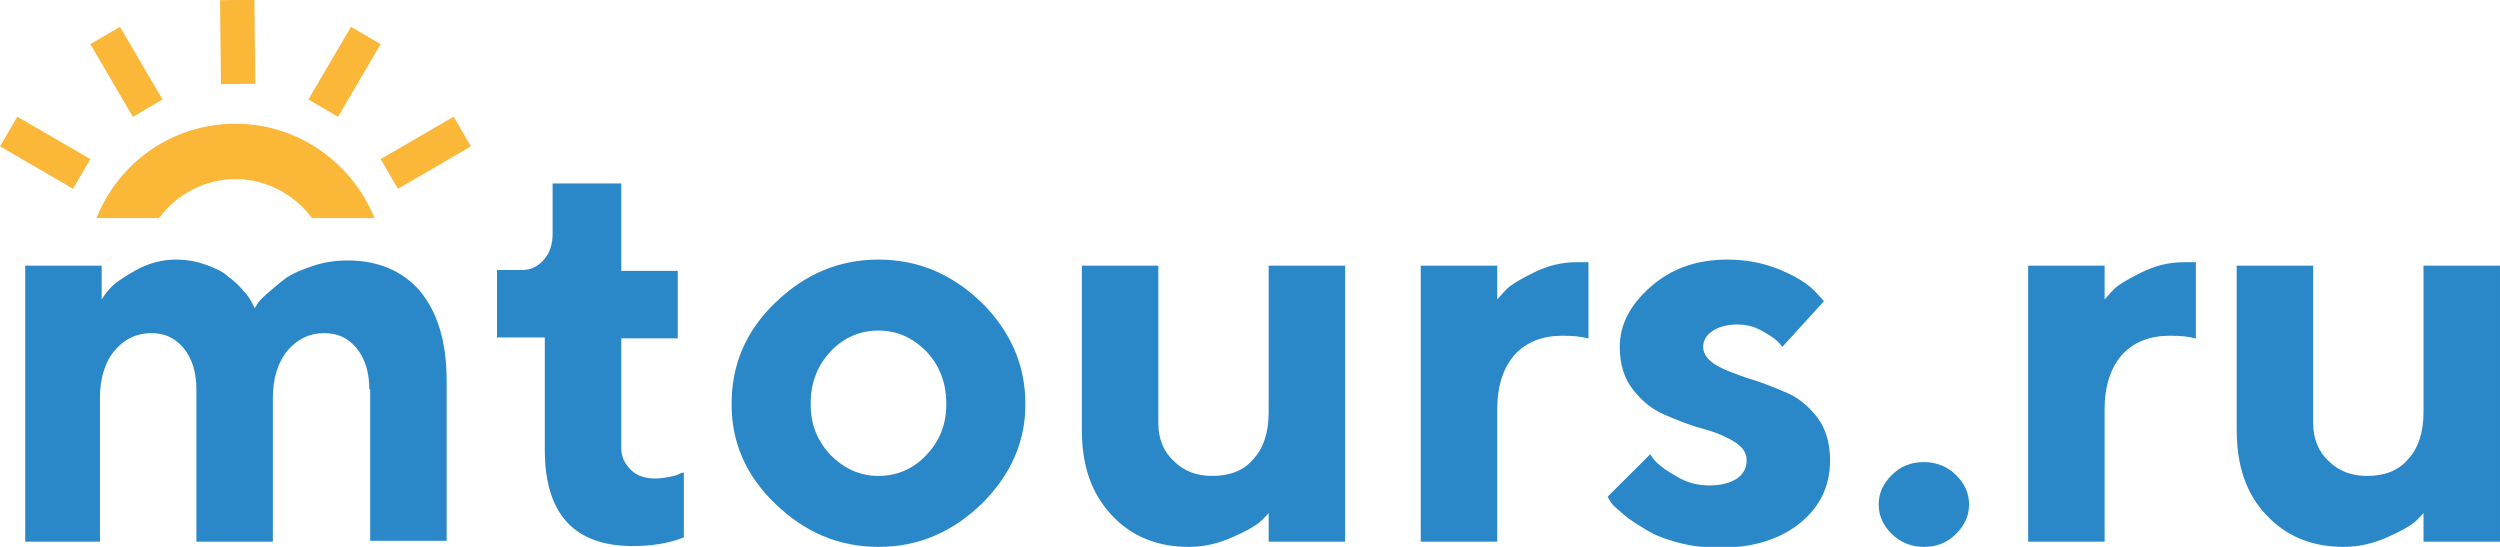 <svg width="160" height="35" viewBox="0 0 160 35" fill="none" xmlns="http://www.w3.org/2000/svg">
<g clip-path="url(#clip0_203_553)">
<path fill-rule="evenodd" clip-rule="evenodd" d="M14.14 5.383L14.084 0.011L16.281 -0.011L16.336 5.36L14.14 5.383Z" fill="#FAB738"/>
<path fill-rule="evenodd" clip-rule="evenodd" d="M8.506 7.478L5.781 2.826L7.677 1.715L10.402 6.367L8.506 7.478Z" fill="#FAB738"/>
<path fill-rule="evenodd" clip-rule="evenodd" d="M4.675 12.081L0.004 9.367L1.107 7.468L5.779 10.181L4.675 12.081Z" fill="#FAB738"/>
<path fill-rule="evenodd" clip-rule="evenodd" d="M19.738 6.367L22.463 1.715L24.359 2.826L21.634 7.478L19.738 6.367Z" fill="#FAB738"/>
<path fill-rule="evenodd" clip-rule="evenodd" d="M24.363 10.181L29.035 7.468L30.138 9.367L25.467 12.081L24.363 10.181Z" fill="#FAB738"/>
<path d="M10.178 13.955C11.29 12.46 13.07 11.463 15.072 11.463C17.074 11.463 18.854 12.46 19.966 13.955H23.97C22.524 10.411 19.076 7.919 15.072 7.919C11.068 7.919 7.62 10.356 6.174 13.955H10.178Z" fill="#FAB738"/>
<path d="M23.636 24.921C23.636 23.813 23.358 22.927 22.802 22.262C22.246 21.598 21.578 21.321 20.744 21.321C19.799 21.321 19.02 21.709 18.409 22.429C17.797 23.149 17.463 24.201 17.463 25.474V34.668H12.569V24.921C12.569 23.813 12.291 22.927 11.735 22.262C11.179 21.598 10.511 21.321 9.677 21.321C8.732 21.321 7.953 21.709 7.341 22.429C6.73 23.149 6.396 24.201 6.396 25.474V34.668H1.613V17.001H6.507V19.161C6.618 18.995 6.785 18.718 7.063 18.441C7.286 18.164 7.842 17.777 8.621 17.334C9.399 16.891 10.289 16.614 11.234 16.614C11.957 16.614 12.569 16.724 13.181 16.946C13.793 17.168 14.293 17.389 14.627 17.721C15.016 17.998 15.294 18.275 15.572 18.607C15.85 18.884 16.017 19.161 16.128 19.383L16.295 19.715C16.351 19.66 16.407 19.549 16.518 19.383C16.629 19.217 16.851 18.995 17.241 18.663C17.63 18.331 18.019 17.998 18.409 17.721C18.854 17.445 19.41 17.223 20.077 17.001C20.744 16.78 21.467 16.669 22.246 16.669C24.192 16.669 25.75 17.334 26.862 18.607C27.974 19.937 28.586 21.82 28.586 24.367V34.612H23.692V24.921H23.636Z" fill="#2A88C9"/>
<path d="M35.423 11.741H39.761V17.334H43.376V21.654H39.761V28.687C39.761 29.241 39.984 29.683 40.373 30.071C40.762 30.459 41.319 30.625 41.93 30.625C42.264 30.625 42.542 30.57 42.876 30.514C43.154 30.459 43.376 30.404 43.543 30.293L43.766 30.237V34.391C42.82 34.779 41.708 34.945 40.484 34.945C36.758 34.945 34.867 32.895 34.867 28.797V21.598H31.809V17.279H33.421C33.977 17.279 34.422 17.057 34.812 16.614C35.201 16.171 35.368 15.617 35.368 14.953V11.741H35.423Z" fill="#2A88C9"/>
<path d="M62.841 19.383C60.95 17.555 58.781 16.614 56.223 16.614C53.665 16.614 51.496 17.555 49.605 19.383C47.714 21.21 46.824 23.37 46.824 25.807C46.824 25.862 46.824 25.862 46.824 25.918C46.824 28.354 47.77 30.459 49.605 32.231C51.496 34.058 53.665 35 56.223 35C58.781 35 60.95 34.058 62.841 32.231C64.676 30.403 65.622 28.299 65.622 25.918C65.622 25.862 65.622 25.862 65.622 25.807C65.622 23.37 64.676 21.21 62.841 19.383ZM59.282 29.13C58.447 30.016 57.391 30.459 56.223 30.459C55.055 30.459 54.054 30.016 53.164 29.13C52.33 28.244 51.885 27.191 51.885 25.918C51.885 25.862 51.885 25.862 51.885 25.807C51.885 24.478 52.33 23.37 53.164 22.484C53.998 21.598 55.055 21.155 56.223 21.155C57.391 21.155 58.392 21.598 59.282 22.484C60.116 23.37 60.561 24.478 60.561 25.807C60.561 25.862 60.561 25.862 60.561 25.918C60.561 27.191 60.116 28.244 59.282 29.13Z" fill="#2A88C9"/>
<path d="M81.195 32.84C81.028 33.006 80.862 33.228 80.583 33.449C80.305 33.671 79.749 34.003 78.859 34.391C77.97 34.778 77.08 35 76.079 35C74.077 35 72.408 34.335 71.129 32.951C69.85 31.566 69.238 29.794 69.238 27.524V17.002H74.132V27.081C74.132 28.077 74.466 28.908 75.133 29.517C75.801 30.182 76.635 30.459 77.58 30.459C78.693 30.459 79.582 30.127 80.194 29.407C80.862 28.687 81.195 27.69 81.195 26.361V17.002H86.089V34.668H81.195V32.84Z" fill="#2A88C9"/>
<path d="M101.606 21.653C101.216 21.543 100.716 21.487 99.993 21.487C98.714 21.487 97.713 21.875 96.934 22.706C96.211 23.536 95.822 24.699 95.822 26.195V34.668H90.928V17.002H95.822V19.161C95.989 18.995 96.155 18.774 96.433 18.497C96.712 18.22 97.268 17.888 98.157 17.445C99.047 17.002 99.937 16.78 100.938 16.78H101.661V21.653H101.606Z" fill="#2A88C9"/>
<path d="M114.065 22.207C114.009 22.096 113.898 21.986 113.731 21.82C113.565 21.653 113.231 21.432 112.73 21.155C112.23 20.878 111.729 20.767 111.173 20.767C110.506 20.767 109.95 20.933 109.56 21.21C109.171 21.487 109.004 21.82 109.004 22.207C109.004 22.65 109.282 23.038 109.838 23.37C110.395 23.702 111.062 23.924 111.84 24.201C112.619 24.422 113.453 24.755 114.232 25.087C115.066 25.419 115.733 25.973 116.29 26.693C116.846 27.413 117.124 28.354 117.124 29.462C117.124 31.068 116.512 32.397 115.233 33.449C113.954 34.501 112.23 35.055 110.061 35.055C109.115 35.055 108.226 34.944 107.391 34.723C106.557 34.501 105.834 34.224 105.334 33.892C104.778 33.56 104.333 33.283 103.943 32.951C103.554 32.618 103.276 32.397 103.109 32.175L102.887 31.788L105.612 29.074C105.723 29.24 105.834 29.407 106.057 29.628C106.279 29.849 106.668 30.126 107.336 30.514C108.003 30.902 108.671 31.068 109.393 31.068C110.172 31.068 110.728 30.902 111.173 30.625C111.562 30.348 111.785 29.96 111.785 29.462C111.785 28.963 111.507 28.576 110.951 28.244C110.395 27.911 109.727 27.634 108.893 27.413C108.059 27.191 107.28 26.859 106.502 26.527C105.723 26.195 105.056 25.641 104.5 24.921C103.943 24.201 103.665 23.315 103.665 22.207C103.665 20.767 104.333 19.494 105.667 18.331C107.002 17.168 108.615 16.614 110.561 16.614C111.785 16.614 112.897 16.835 113.954 17.278C115.01 17.721 115.678 18.164 116.123 18.607L116.734 19.272L114.065 22.207Z" fill="#2A88C9"/>
<path d="M121.071 30.403C121.627 29.85 122.294 29.573 123.128 29.573C123.907 29.573 124.63 29.85 125.186 30.403C125.742 30.957 126.02 31.566 126.02 32.286C126.02 33.006 125.742 33.615 125.186 34.169C124.63 34.723 123.962 35 123.128 35C122.35 35 121.627 34.723 121.071 34.169C120.514 33.615 120.236 33.006 120.236 32.286C120.236 31.566 120.514 30.957 121.071 30.403Z" fill="#2A88C9"/>
<path d="M140.479 21.653C140.089 21.543 139.589 21.487 138.866 21.487C137.587 21.487 136.586 21.875 135.807 22.706C135.084 23.536 134.695 24.699 134.695 26.195V34.668H129.801V17.002H134.695V19.161C134.862 18.995 135.028 18.774 135.307 18.497C135.585 18.22 136.141 17.888 137.031 17.445C137.92 17.002 138.81 16.78 139.811 16.78H140.534V21.653H140.479Z" fill="#2A88C9"/>
<path d="M155.105 32.84C154.938 33.006 154.772 33.228 154.494 33.449C154.216 33.671 153.659 34.003 152.77 34.391C151.88 34.778 150.99 35 149.989 35C147.987 35 146.318 34.335 145.039 32.951C143.76 31.622 143.148 29.794 143.148 27.524V17.002H148.042V27.081C148.042 28.077 148.376 28.908 149.043 29.517C149.711 30.182 150.545 30.459 151.49 30.459C152.603 30.459 153.493 30.127 154.104 29.407C154.772 28.687 155.105 27.69 155.105 26.361V17.002H159.999V34.668H155.105V32.84Z" fill="#2A88C9"/>
</g>
<defs>
<clipPath id="clip0_203_553">
<rect width="160" height="35" fill="white"/>
</clipPath>
</defs>
</svg>
